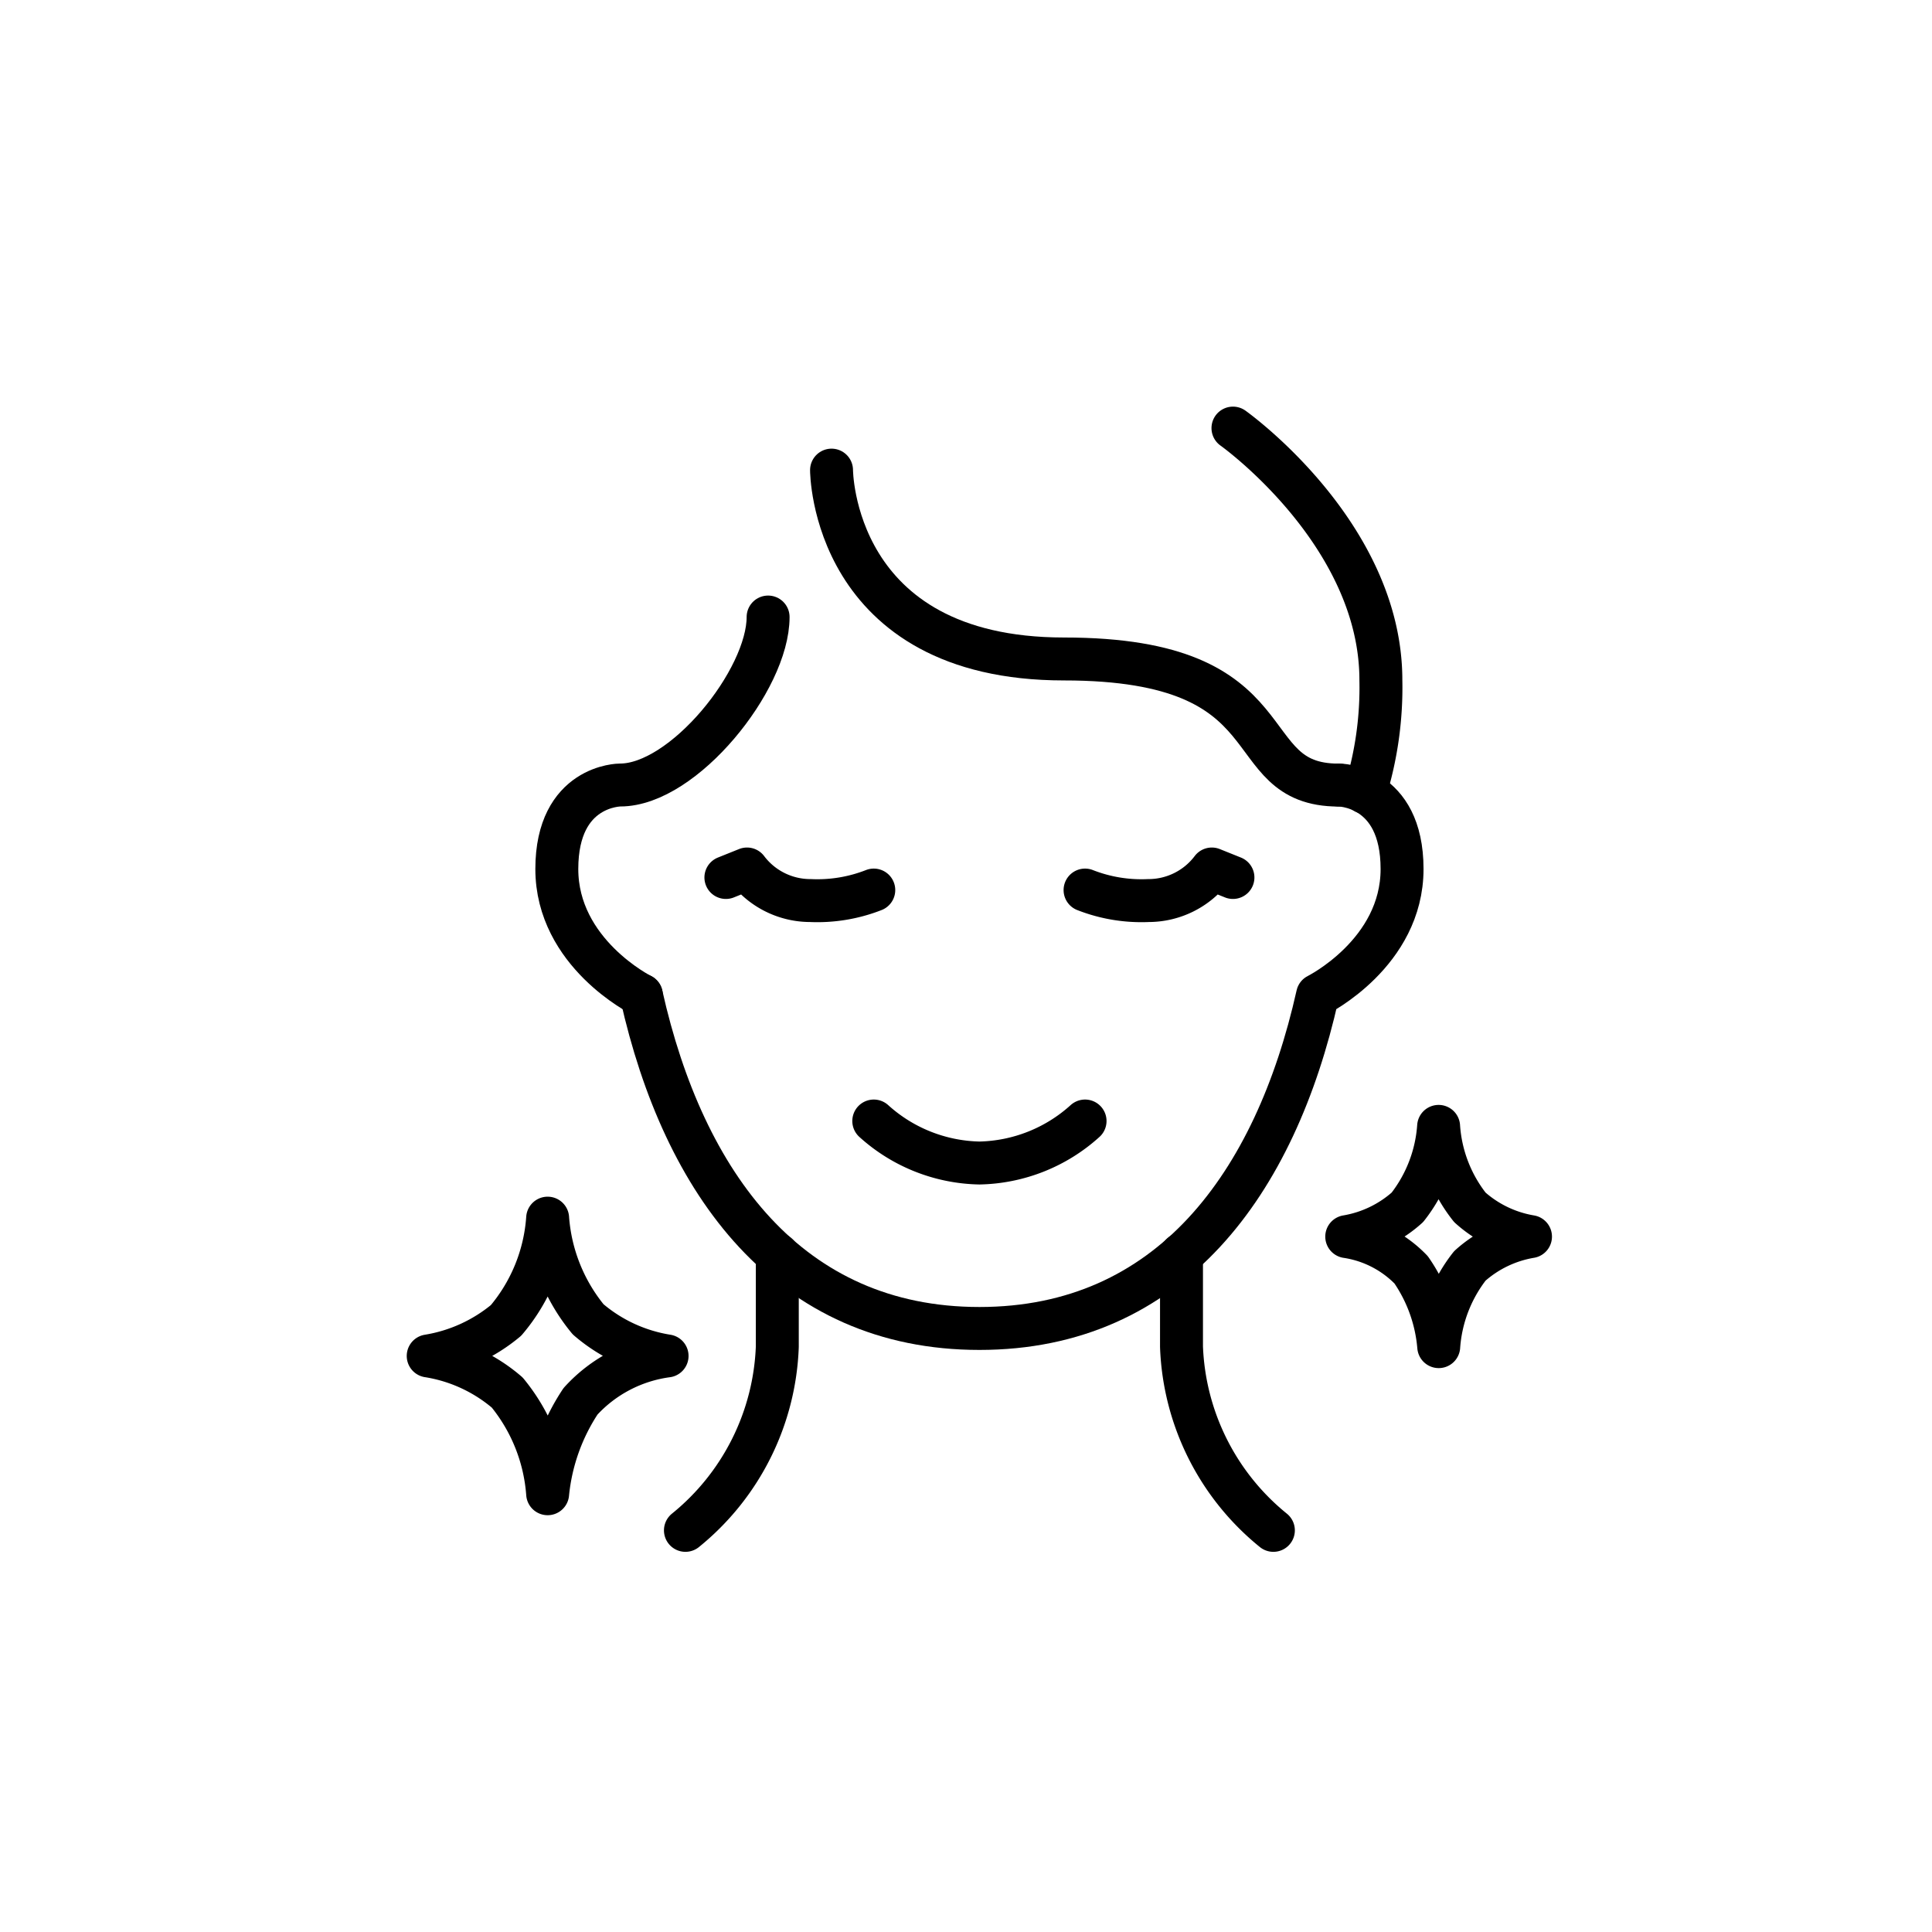 <svg viewBox="0 0 72 72" height="72" width="72" xmlns:xlink="http://www.w3.org/1999/xlink" xmlns="http://www.w3.org/2000/svg">
  <defs>
    <clipPath id="clip-path">
      <rect fill="#eaeaea" transform="translate(418 1806)" height="43" width="43" data-name="Rectangle 18933" id="Rectangle_18933"></rect>
    </clipPath>
  </defs>
  <g transform="translate(-403 -1791)" data-name="Group 49233" id="Group_49233">
    <rect fill="#fff" transform="translate(403 1791)" height="72" width="72" data-name="Rectangle 18932" id="Rectangle_18932"></rect>
    <g clip-path="url(#clip-path)" data-name="Mask Group 242" id="Mask_Group_242">
      <g transform="translate(417.589 1805.585)" id="cream_11061268">
        <path stroke-width="1.6" stroke-linejoin="round" stroke-linecap="round" stroke="#000" fill="none" d="M35.3,14.673c-3.937,0-1.575-4.7-10.236-4.7S16.4,2.935,16.4,2.935" data-name="Path 35630" id="Path_35630"></path>
        <path stroke-width="1.6" stroke-linejoin="round" stroke-linecap="round" stroke="#000" fill="none" d="M9.312,22.5c1.575,7.043,5.512,12.423,12.6,12.423s11.024-5.38,12.6-12.423c0,0,3.15-1.565,3.15-4.7s-2.362-3.13-2.362-3.13" data-name="Path 35631" id="Path_35631"></path>
        <path stroke-width="1.6" stroke-linejoin="round" stroke-linecap="round" stroke="#000" fill="none" d="M9.312,22.5s-3.15-1.565-3.15-4.7,2.362-3.13,2.362-3.13c2.362,0,5.512-3.913,5.512-6.26" data-name="Path 35632" id="Path_35632"></path>
        <path stroke-width="1.6" stroke-linejoin="round" stroke-linecap="round" stroke="#000" fill="none" d="M31.36,1.369s5.512,3.912,5.512,9.39a13.121,13.121,0,0,1-.591,4.187" data-name="Path 35633" id="Path_35633"></path>
        <path stroke-width="1.6" stroke-linejoin="round" stroke-linecap="round" stroke="#000" fill="none" d="M17.974,27.192a6.041,6.041,0,0,0,3.937,1.565,6.041,6.041,0,0,0,3.937-1.565" data-name="Path 35634" id="Path_35634"></path>
        <path stroke-width="1.6" stroke-linejoin="round" stroke-linecap="round" stroke="#000" fill="none" d="M25.848,18.585a5.752,5.752,0,0,0,2.362.391A2.957,2.957,0,0,0,30.572,17.8l.787.316" data-name="Path 35635" id="Path_35635"></path>
        <path stroke-width="1.6" stroke-linejoin="round" stroke-linecap="round" stroke="#000" fill="none" d="M17.974,18.585a5.752,5.752,0,0,1-2.362.391A2.957,2.957,0,0,1,13.25,17.8l-.787.316" data-name="Path 35636" id="Path_35636"></path>
        <path stroke-width="1.6" stroke-linejoin="round" stroke-linecap="round" stroke="#000" fill="none" d="M1.369,35.947a6.038,6.038,0,0,0,2.9-1.324A6.584,6.584,0,0,0,5.82,30.812a6.69,6.69,0,0,0,1.51,3.771,5.943,5.943,0,0,0,2.941,1.364,5.309,5.309,0,0,0-3.226,1.691A7.569,7.569,0,0,0,5.82,41.082a6.716,6.716,0,0,0-1.506-3.771,5.943,5.943,0,0,0-2.944-1.364Z" data-name="Path 35637" id="Path_35637"></path>
        <path stroke-width="1.6" stroke-linejoin="round" stroke-linecap="round" stroke="#000" fill="none" d="M35.6,31.5a4.492,4.492,0,0,0,2.26-1.091,5.5,5.5,0,0,0,1.164-3.017,5.441,5.441,0,0,0,1.164,3.017,4.492,4.492,0,0,0,2.26,1.091,4.492,4.492,0,0,0-2.26,1.091A5.5,5.5,0,0,0,39.028,35.6,5.888,5.888,0,0,0,38,32.738,4.2,4.2,0,0,0,35.6,31.5" data-name="Path 35638" id="Path_35638"></path>
        <path stroke-width="1.6" stroke-linejoin="round" stroke-linecap="round" stroke="#000" fill="none" d="M29.442,32.161V35.6a9.244,9.244,0,0,0,3.424,6.847" data-name="Path 35639" id="Path_35639"></path>
        <path stroke-width="1.6" stroke-linejoin="round" stroke-linecap="round" stroke="#000" fill="none" d="M14.379,32.161V35.6a9.244,9.244,0,0,1-3.424,6.847" data-name="Path 35640" id="Path_35640"></path>
      </g>
    </g>
  </g>
</svg>
